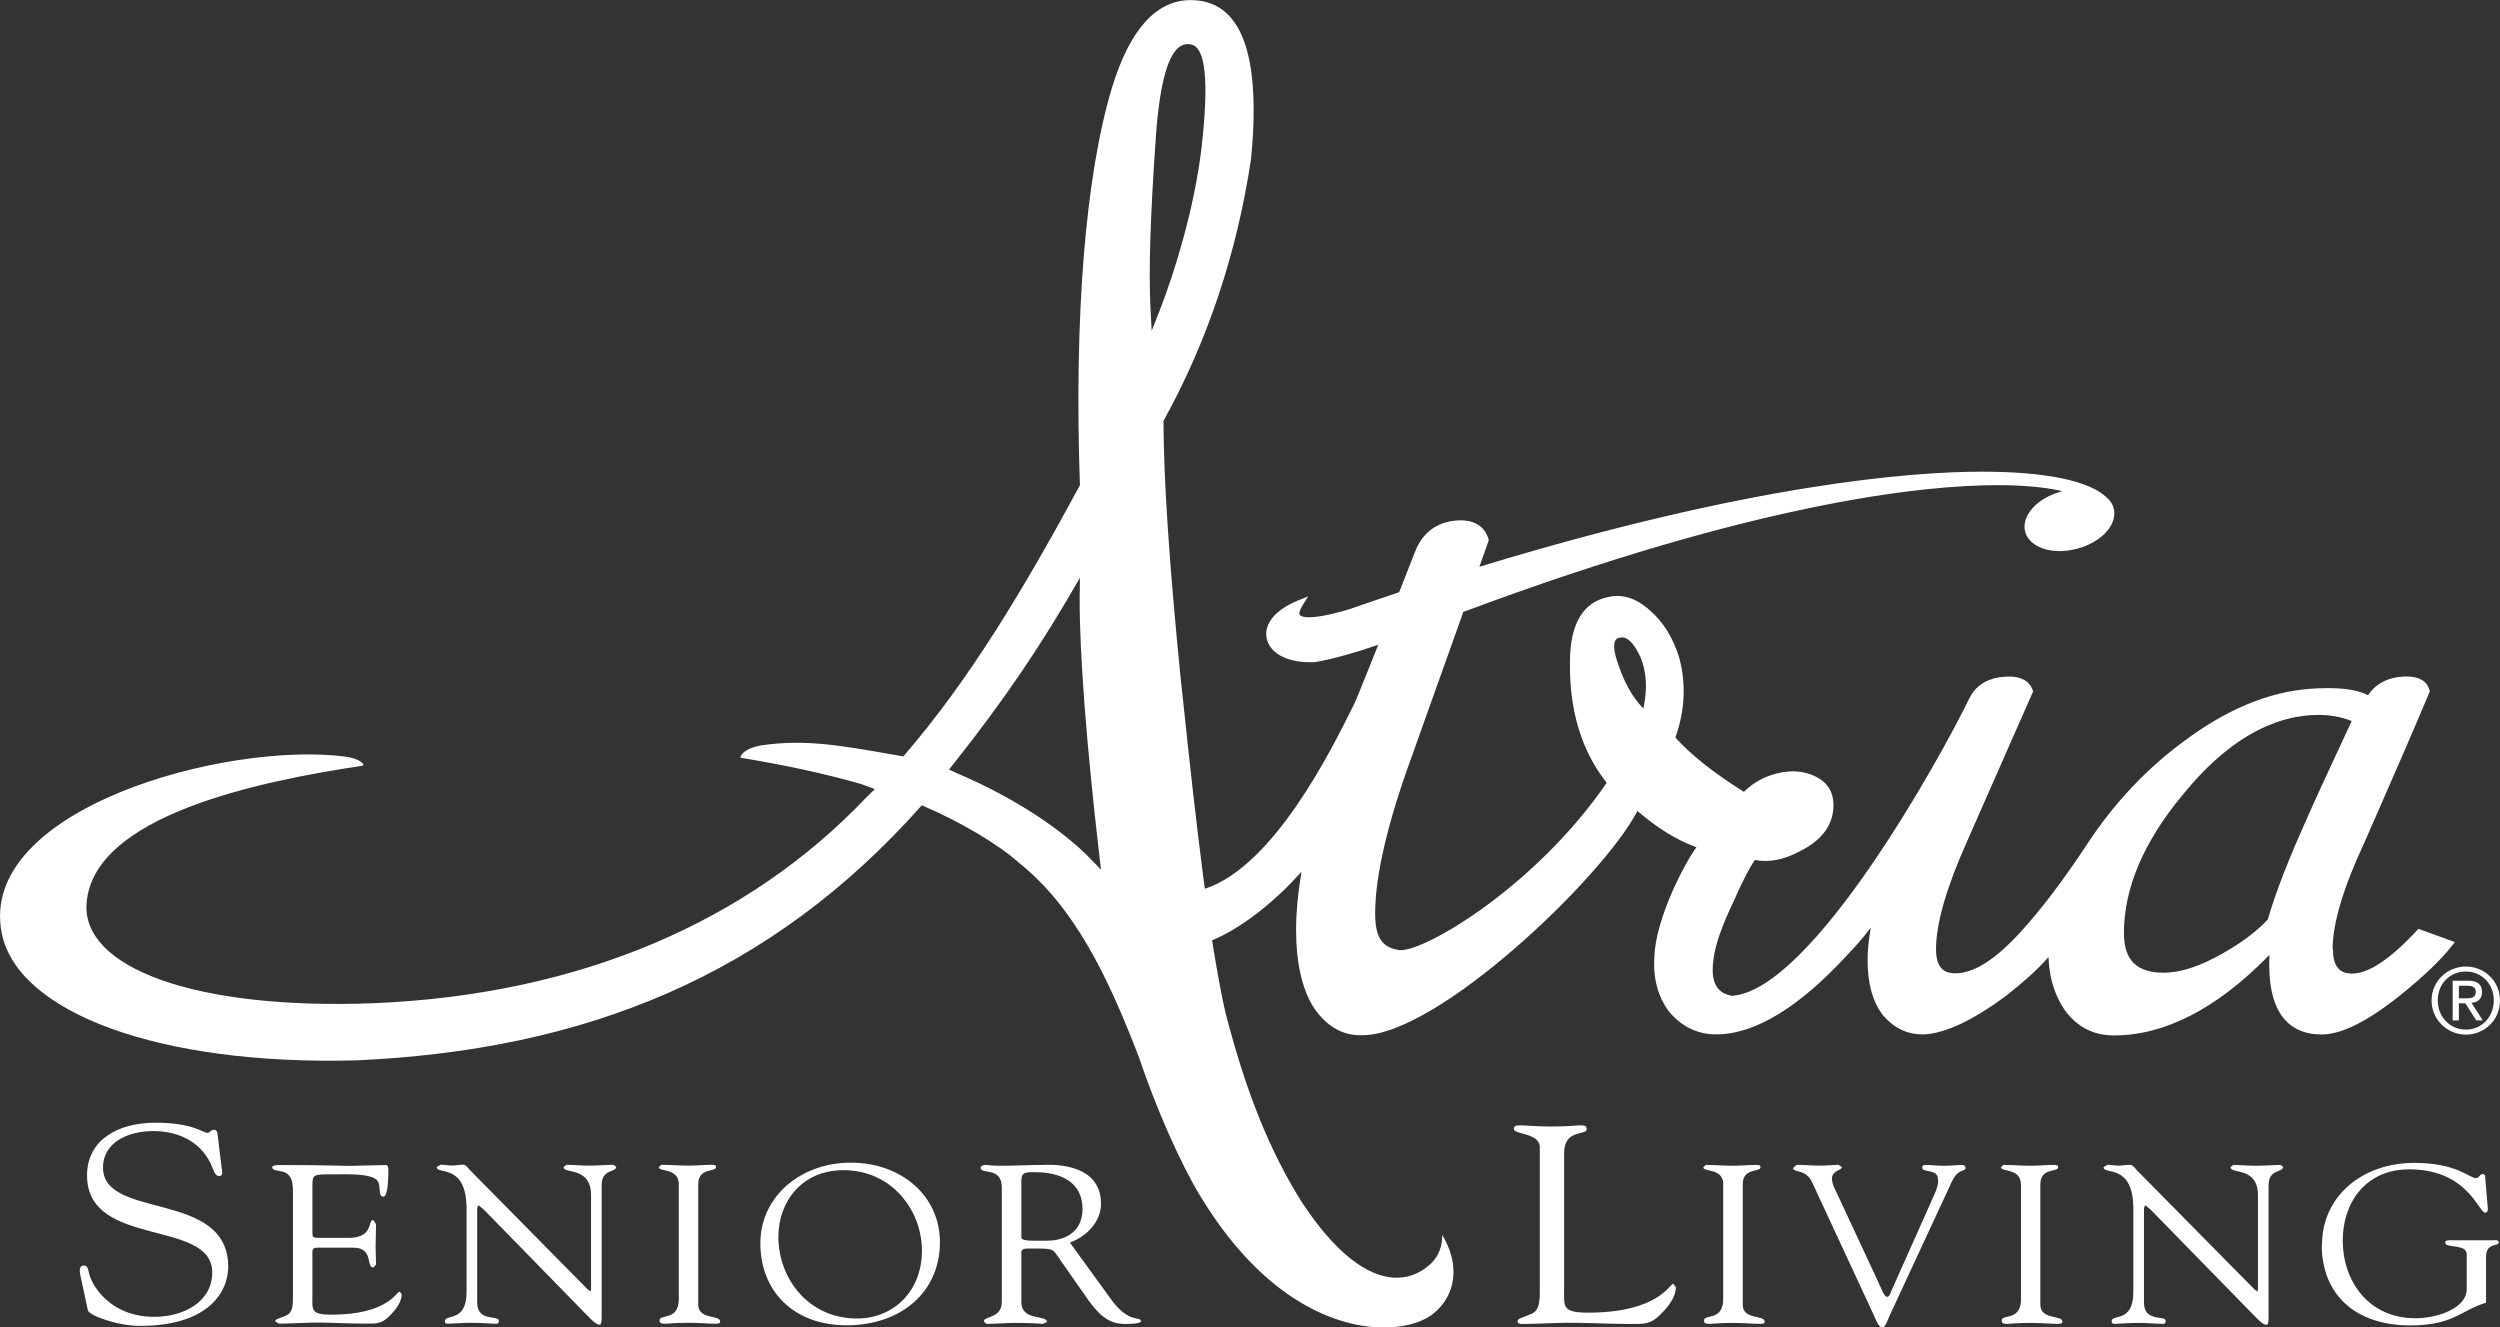 <?xml version="1.0" encoding="UTF-8"?>
<svg xmlns="http://www.w3.org/2000/svg" id="Layer_1" viewBox="0 0 209.67 111.33">
  <rect x="0" y="0" width="209.67" height="111.33" fill="#333333" stroke="none"/>
  <path d="M209.67,83.9c0-1.61-1.31-2.84-2.86-2.84s-2.88,1.23-2.88,2.84,1.31,2.87,2.88,2.87,2.86-1.23,2.86-2.87ZM209.15,83.9c0,1.4-1.02,2.45-2.34,2.45s-2.36-1.05-2.36-2.45,1.02-2.42,2.36-2.42,2.34,1.05,2.34,2.42ZM208.23,85.58l-.95-1.47c.5-.05.88-.3.88-.91,0-.64-.37-.95-1.17-.95h-1.29v3.33h.52v-1.43h.55l.91,1.43h.56-.01ZM206.76,83.73h-.54v-1.06h.69c.35,0,.73.07.73.51,0,.53-.42.55-.88.55ZM195.63,79.61c0-2.14.89-5.14,2.66-8.93,2.43-5.52,4.26-9.75,5.45-12.59l.04-.09-.02-.09c-.23-.93-1.12-1.31-2.62-1.13-1.1.16-1.94.66-2.5,1.47l-.04.06-.06-.03c-.97-.5-2.53-.67-4.84-.51-3.48.27-7.03,1.76-10.57,4.42-3.14,2.31-5.86,5.21-8.1,8.63-1.98,3-3.79,5.39-5.52,7.29-2.1,2.33-3.95,3.52-5.52,3.52-.7,0-1.62-.21-1.62-2.01,0-2.14.86-5.15,2.55-8.93l1.5-3.41c1.74-3.96,3.09-7.02,4.04-9.17l.05-.11-.03-.11c-.31-.91-1.23-1.29-2.72-1.1-1.24.18-2.12.79-2.61,1.81-2.5,5.14-13.21,24.44-19.88,24.92h-.02c-.84-.16-1.92-.66-1.53-3.13.12-1.1.69-2.74,1.7-4.85.73-1.65,1.31-2.78,1.73-3.37l.03-.04h.05c1.15.22,2.4-.03,3.69-.72,1.89-.93,2.85-2.24,2.85-3.89,0-1.1-.51-1.91-1.51-2.4-.94-.46-2.02-.55-3.16-.27-1.1.26-2.04.77-2.8,1.52l-.04.04-.05-.03c-2.49-1.56-4.39-3.07-5.66-4.48l-.03-.03v-.04c.79-2.23.9-4.46.32-6.65-.52-1.69-1.35-3.03-2.47-3.99-.88-.8-1.8-1.21-2.75-1.21-.22,0-.44.02-.65.07-2.19.41-3.3,2.25-3.3,5.46-.06,4.05.96,7.45,3.05,10.1l.03.04-.03.05c-5.9,8.56-15,13.99-17.25,13.99-.05,0-.1,0-.15-.01-1.2-.2-1.99-.79-1.99-3.05,0-3.13,1.01-7.5,3.01-13.01l4.39-12.31h.03c24.74-9.24,38.65-10.62,44.75-10.62,2.02,0,3.81.15,5.16.44l.29.06-.28.09c-1.18.36-2.12,1.04-2.59,1.85-.28.49-.37,1-.24,1.47.26.98,1.4,1.62,2.89,1.62.48,0,.97-.07,1.47-.2,1.27-.34,2.33-1.06,2.82-1.92.28-.49.36-1,.24-1.47-.09-.34-.28-.65-.56-.88-1.42-1.42-5.14-2.19-10.47-2.19-5.96,0-19.35,1.03-42.02,7.93l-.15.05.79-2.22-.02-.09c-.16-.59-.68-1.59-2.34-1.59-.25,0-.52.02-.8.07-1.44.26-2.46,1.12-3.02,2.56l-1.34,3.41h-.03c-1.3.44-2.64.89-4.1,1.4-.84.26-2.4.69-3.42.69-.6,0-.75-.15-.79-.21-.04-.07-.07-.27.23-.77l.48-.77-.84.34c-1.89.77-2.88,1.95-2.64,3.16.24,1.23,1.66,2.02,3.61,2.02.11,0,.23,0,.38,0,1.41-.21,3.69-.88,5.21-1.41l.16-.06-.06.16c-1.63,4.1-1.93,4.78-2.02,4.94-1.86,3.75-6.69,13.49-12.46,15.37l-.09-.64c-.69-5.29-1.27-10.73-1.65-14.32l-.31-2.89c-.93-9.35-1.41-16.51-1.42-21.29v-.1l.05-.09c3.65-6.63,6.1-13.96,7.28-21.8.15-1.38.23-2.79.23-4.2,0-6.11-1.78-9.2-5.28-9.2-2.89,0-5.1,2.46-6.59,7.31-2.25,7.43-3.19,19.27-2.7,33.38-4.68,8.64-9.22,16.27-14.81,22.74l-.75-.13c-4.75-.84-7.45-1.29-10.94-.83-.7.08-1.86.42-1.98,1.07,3.74.61,7.03,1.32,10.15,2.21l1.13.42s-.56.56-.78.77c-9.79,10.26-23.81,16.47-41.29,17.19-15.07.57-24.43-3.02-24.04-8.37.53-7.39,14.5-10.25,23.09-11.54.37-.06-.13-.61-1.44-.78-10.11-1.28-30.85,4.45-28.76,14.83,1.33,6.62,13.13,11.1,29.77,10.65,19.16-.87,34.68-7.07,47.39-21.39,3.16,1.34,6.4,3.25,8.16,4.83,4.65,3.72,7.44,9.51,10.05,16.3,1.42,4.22,3.43,8.82,5.18,11.7,6.03,9.9,12.74,10.97,15.34,10.97,1.55,0,2.96-.35,3.87-.95,1.83-1.22,2.85-3.79,1.05-6.81,0,.95-.3,1.73-.87,2.31-.58.58-1.56,1.27-2.97,1.27-1.71,0-4.49-1.1-7.93-6.32-2.7-4.3-4.69-9.23-6.41-15.9-.25-.97-.75-3.73-1.09-5.84l-.03-.24c2.96-1.21,5.94-3.99,7.31-5.55l.18-.2-.04.27c-.27,1.66-.41,3.2-.41,4.57,0,2.83.51,5.05,1.51,6.6,1.05,1.51,2.34,2.27,3.83,2.27h.25c6.26,0,20.05-13.14,22.99-18.72l.04-.09.07.06c1.64,1.4,3.25,2.39,4.8,2.95l.09.04-.06.08c-.58.81-1.22,1.99-1.92,3.52-.96,2.21-1.49,4.07-1.55,5.52-.13,1.82.28,3.39,1.22,4.65,1,1.21,2.27,1.86,3.75,1.92h.23c3.25,0,6.99-2.29,11.12-6.81.58-.6,1.13-1.24,1.64-1.9l.19-.24-.05.3c-.15.88-.22,1.7-.22,2.43,0,1.98.44,3.54,1.31,4.64.9,1.05,2.01,1.58,3.28,1.58h.21c1.77-.11,4.04-1.19,6.76-3.19,1.51-1.18,2.69-2.24,3.49-3.16l.13-.14v.19c.08,1.6.52,3.02,1.32,4.21,1.01,1.44,2.41,2.18,4.16,2.18,4.24,0,8.58-2.22,12.9-6.61l.14-.14v.2c-.09,2.49.36,4.22,1.35,5.29.72.78,1.74,1.18,3.01,1.18,1.68,0,3.83-1.07,6.59-3.27,1.99-1.6,3.45-3,4.35-4.16l.25-.32-3.05-1.11-.13.14c-2.22,2.39-4.05,3.61-5.42,3.61-.7,0-1.62-.21-1.62-2.01l-.03-.02ZM92.33,72.93l-.82-.85c-2.32-2.41-6.37-5.17-11.32-7.26l-.6-.28s.27-.33.4-.5c4.33-5.46,7.35-9.95,10.58-15.58l-.02,1.74c-.02,4.52.58,12.38,1.65,21.56l.14,1.18h-.01ZM97.27,26.02l-.68,1.72-.1-1.85c-.16-3.12-.02-7.66.44-14.29.37-5.31,1.25-7.9,2.68-7.9.1,0,.21,0,.32.04,1.19.27,1.47,3.1.84,8.66-.59,4.98-2.2,10.29-3.5,13.61h0ZM137.85,59.28l-.03.15-.1-.11c-.82-.9-1.48-2.06-1.95-3.46-.52-1.38-.43-1.94-.27-2.18.04-.06.15-.22.57-.22.5,0,1.03.59,1.54,1.71.48,1.2.56,2.58.24,4.12h0ZM193.54,68.51c-1.57,3.47-2.7,6.36-3.34,8.59l-.02.03c-.92.99-2.2,1.95-3.79,2.84-1.87,1.07-3.52,1.61-4.92,1.61-2.28,0-3.34-1.06-3.34-3.33,0-3.75,1.65-7.64,4.91-11.57,3.62-4.46,7.46-6.72,11.43-6.72.96,0,1.86.16,2.68.48l.08.03-.03.07c-1.84,3.95-2.94,6.33-3.66,7.96h0ZM6.72,106.86l.65,3.04c.1.42,2.46,1.3,4.37,1.3,5.87,0,7.4-2.97,7.4-4.95,0-6.49-10.5-3.9-10.5-8.33,0-2.16,2.17-3.06,4.22-3.06,2.28,0,4.17,1.04,4.95,3.06.08.21.26.71.54.71.26,0,.31-.16.28-.35l-.39-3.2c-.03-.26-.15-.33-.31-.33-.25,0-.31.26-.54.26-.36,0-1.21-.85-4.35-.85s-5.74,1.43-5.74,4.42c0,6.14,10.5,3.6,10.5,8.14,0,2.47-2.41,3.72-4.86,3.72-3.57,0-5.13-2.45-5.44-3.53-.13-.49-.13-.77-.49-.77-.26,0-.39.26-.28.73h0ZM22.83,97.91c0,.23.45.26.62.3,1.12.15,1.12,1.05,1.12,1.9v8.58c0,.88-.04,1.41-.58,1.64-.66.3-.87.26-.91.49l.31.19c.83,0,1.7-.06,2.52-.08,1.57-.04,3.14.08,4.72.08.91,0,1.37.04,2.03-.64.5-.49,1.03-1.15,1.03-1.83l-.17-.22c-.27,0-.97,1.94-5.75,1.94-1.74,0-1.57-.45-1.57-1.56v-3.46c0-.28-.06-.6.37-.6h3.06c1.74,0,1.04,1.66,1.68,1.66l.23-.24c0-.51-.04-1-.04-1.48,0-.6.04-1.24.04-1.9l-.23-.36c-.5,0,.06,1.5-2.09,1.5h-2.23c-.83,0-.79,0-.79-.64v-3.5c0-1.26-.04-1.19,1.94-1.19.83,0,2.98-.11,3.52.53.33.43,0,1.34.5,1.34.12,0,.41-.15.41-2.24,0-.23-.04-.41-.21-.41-.64,0-2.55.07-2.96.07-.87,0-1.94-.07-5.86-.07-.6,0-.72.07-.72.22v-.02ZM36.94,97.69l-.31.19c0,.69,2.5-.39,2.5,3.52v6.95c0,2.63-1.82,1.8-1.82,2.46,0,.1.02.21.27.21.15,0,1.22-.08,1.94-.08,1.01,0,1.6.08,2.09.08.21,0,.23-.15.23-.25,0-.51-1.82.15-1.82-1.54v-7.7c0-.38.06-.43.14-.43l.43.36,8.9,9.11c.44.43.64.53.79.53.16,0,.18-.26.18-.81v-10.9c0-1.38,1.22-1.04,1.22-1.53l-.21-.17c-.49,0-1.39.07-2.09.07-.66,0-1.26-.07-1.88-.07l-.23.19c0,.62,2.3-.1,2.3,2.37v7.86l-.06.21-.25-.21-9.87-10c-.12-.13-.31-.43-.54-.43-.31,0-.64.07-.95.07-.33,0-.64-.07-.97-.07h.01ZM56.93,99.31v9.63c0,1.87-1.61,1.24-1.61,1.79,0,.19.06.29.43.29.29,0,.72-.08,1.99-.08.88,0,1.78.08,2.25.08.35,0,.41-.06.41-.19,0-.57-1.84-.13-1.84-1.41v-10.11c0-1.42,1.49-.98,1.49-1.43,0-.15-.06-.19-.39-.19-.64,0-1.28.07-1.92.07-.76,0-1.52-.07-2.28-.07l-.21.2c0,.41,1.66.04,1.68,1.42h0ZM63.77,104.28c0,3.97,2.75,6.87,7.24,6.87s7.82-2.73,7.82-6.97c0-3.9-3.25-6.67-7.47-6.67s-7.59,2.85-7.59,6.76h0ZM65.28,103.73c0-2.97,1.99-5.59,5.46-5.59,4.03,0,6.58,3.33,6.58,6.76s-2.42,5.68-5.44,5.68c-4.1,0-6.6-3.37-6.6-6.86h0ZM82.24,97.92c0,.64,1.78-.13,1.78,1.68v9.58c0,1.43-1.51,1.17-1.51,1.64l.21.21c.79,0,1.57-.08,2.36-.08,1.72,0,2.19.08,2.38.08l.35-.15c0-.64-2.15-.06-2.15-1.67v-3.98c0-.19-.12-.52.54-.52,2.31,0,2.01-.06,2.75,1l2.3,3.29c.78,1.07,1.59,2.04,3.1,2.04.19,0,1.34,0,1.34-.23,0-.45-1.01.24-2.5-1.83l-3.46-4.77c1.45-.52,2.61-1.79,2.61-3.25,0-3.64-4.57-3.26-4.9-3.26-1.07,0-2.25.07-3.46.07-1.05,0-.95-.07-1.32-.07-.25,0-.41.12-.41.22h0ZM85.66,99.01c0-.74.43-.7,1.18-.7,2.03,0,3.95.78,3.95,3.07s-1.99,2.67-2.88,2.67c-.97,0-2.25.09-2.25-.26v-4.79h0ZM126.97,94.69c0,.47,2.17.31,2.17,1.53v11.93c0,1.11-.05,1.77-.73,2.05-.83.38-1.08.33-1.14.61,0,.18.16.23.39.23,1.03,0,2.12-.07,3.16-.09,1.97-.05,3.93.09,5.9.09,1.14,0,1.71.05,2.54-.8.62-.61,1.29-1.43,1.29-2.28l-.21-.29c-.33,0-1.22,2.42-7.19,2.42-2.17,0-1.97-.56-1.97-1.95v-11.43c0-2.05,1.89-1.46,1.89-2,0-.28-.16-.33-.49-.33-.39,0-1.01.1-2.48.1-1.27,0-2.07-.1-2.62-.1-.33,0-.52.05-.52.31h.01ZM144.52,99.32v9.63c0,1.87-1.61,1.24-1.61,1.79,0,.19.07.29.44.29.29,0,.72-.08,1.98-.08.89,0,1.78.08,2.26.08.35,0,.41-.06.41-.19,0-.57-1.84-.13-1.84-1.41v-10.11c0-1.42,1.49-.98,1.49-1.43,0-.15-.06-.19-.39-.19-.64,0-1.28.07-1.93.07-.76,0-1.51-.07-2.27-.07l-.21.2c0,.41,1.66.04,1.68,1.42h0ZM150.67,97.7l-.29.26c0,.41,1.08.06,1.59,1.18l5.11,11c.19.39.44,1.18.77,1.18.31,0,.45-.62.68-1.09l5.15-11.09c.58-1.26,1.16-.79,1.16-1.2,0-.17-.12-.24-.35-.24-.29,0-.6.07-1.59.07-.46,0-.91-.07-1.37-.07-.21,0-.32.06-.32.24,0,.43,1.32.07,1.32.94.09.39-.16.99-.29,1.28l-3.6,8.07c-.1.23-.17.53-.37.53-.23,0-.37-.43-.83-1.43l-3.62-7.76c-.11-.23-.17-.48-.18-.73,0-.68.87-.7.84-.96l-.29-.19c-.29,0-1.08.07-1.64.07-.62,0-1.26-.07-1.9-.07h.02ZM169.5,99.32v9.63c0,1.87-1.62,1.24-1.62,1.79,0,.19.07.29.43.29.29,0,.73-.08,1.99-.08.89,0,1.78.08,2.26.08.35,0,.41-.06.41-.19,0-.57-1.85-.13-1.85-1.41v-10.11c0-1.42,1.49-.98,1.49-1.43,0-.15-.06-.19-.39-.19-.64,0-1.29.07-1.93.07-.76,0-1.51-.07-2.28-.07l-.2.2c0,.41,1.66.04,1.68,1.42h0ZM176.73,97.7l-.31.19c0,.69,2.5-.39,2.5,3.52v6.95c0,2.63-1.82,1.8-1.82,2.46,0,.1.02.21.27.21.14,0,1.22-.08,1.94-.08,1.01,0,1.59.08,2.09.08.21,0,.23-.15.23-.25,0-.51-1.82.15-1.82-1.54v-7.7c0-.38.07-.43.15-.43l.43.36,8.9,9.11c.43.43.64.53.79.53.16,0,.18-.26.18-.81v-10.9c0-1.38,1.22-1.04,1.22-1.53l-.21-.17c-.5,0-1.39.07-2.09.07-.66,0-1.26-.07-1.88-.07l-.23.19c0,.62,2.3-.1,2.3,2.37v7.86l-.06.21-.25-.21-9.87-10c-.12-.13-.31-.43-.54-.43-.31,0-.64.07-.95.07-.33,0-.64-.07-.97-.07h0ZM194.72,104.4c0,4.18,2.84,6.76,7.41,6.76,3.68,0,4.24-1.28,6.37-1.9v-3.84c0-1.26,1.06-.83,1.06-1.23,0-.25-.4-.17-.56-.17h-3.45c-.19,0-.47-.04-.47.21,0,.47,1.8.07,1.8.96v2.92c0,1.6-2.42,2.45-4.3,2.45-3.99,0-6.1-3.18-6.1-6.52,0-3.11,1.86-5.97,5.59-5.97,4.88,0,5.81,3.63,6.35,3.63.21,0,.23-.19.23-.34l-.21-2.46c-.02-.15.06-.43-.23-.43-.23,0-.31.34-.54.34-.58,0-1.61-1.28-5.19-1.28-4.38,0-7.74,2.81-7.74,6.88h-.02Z" style="fill:#fff;"></path>
</svg>
